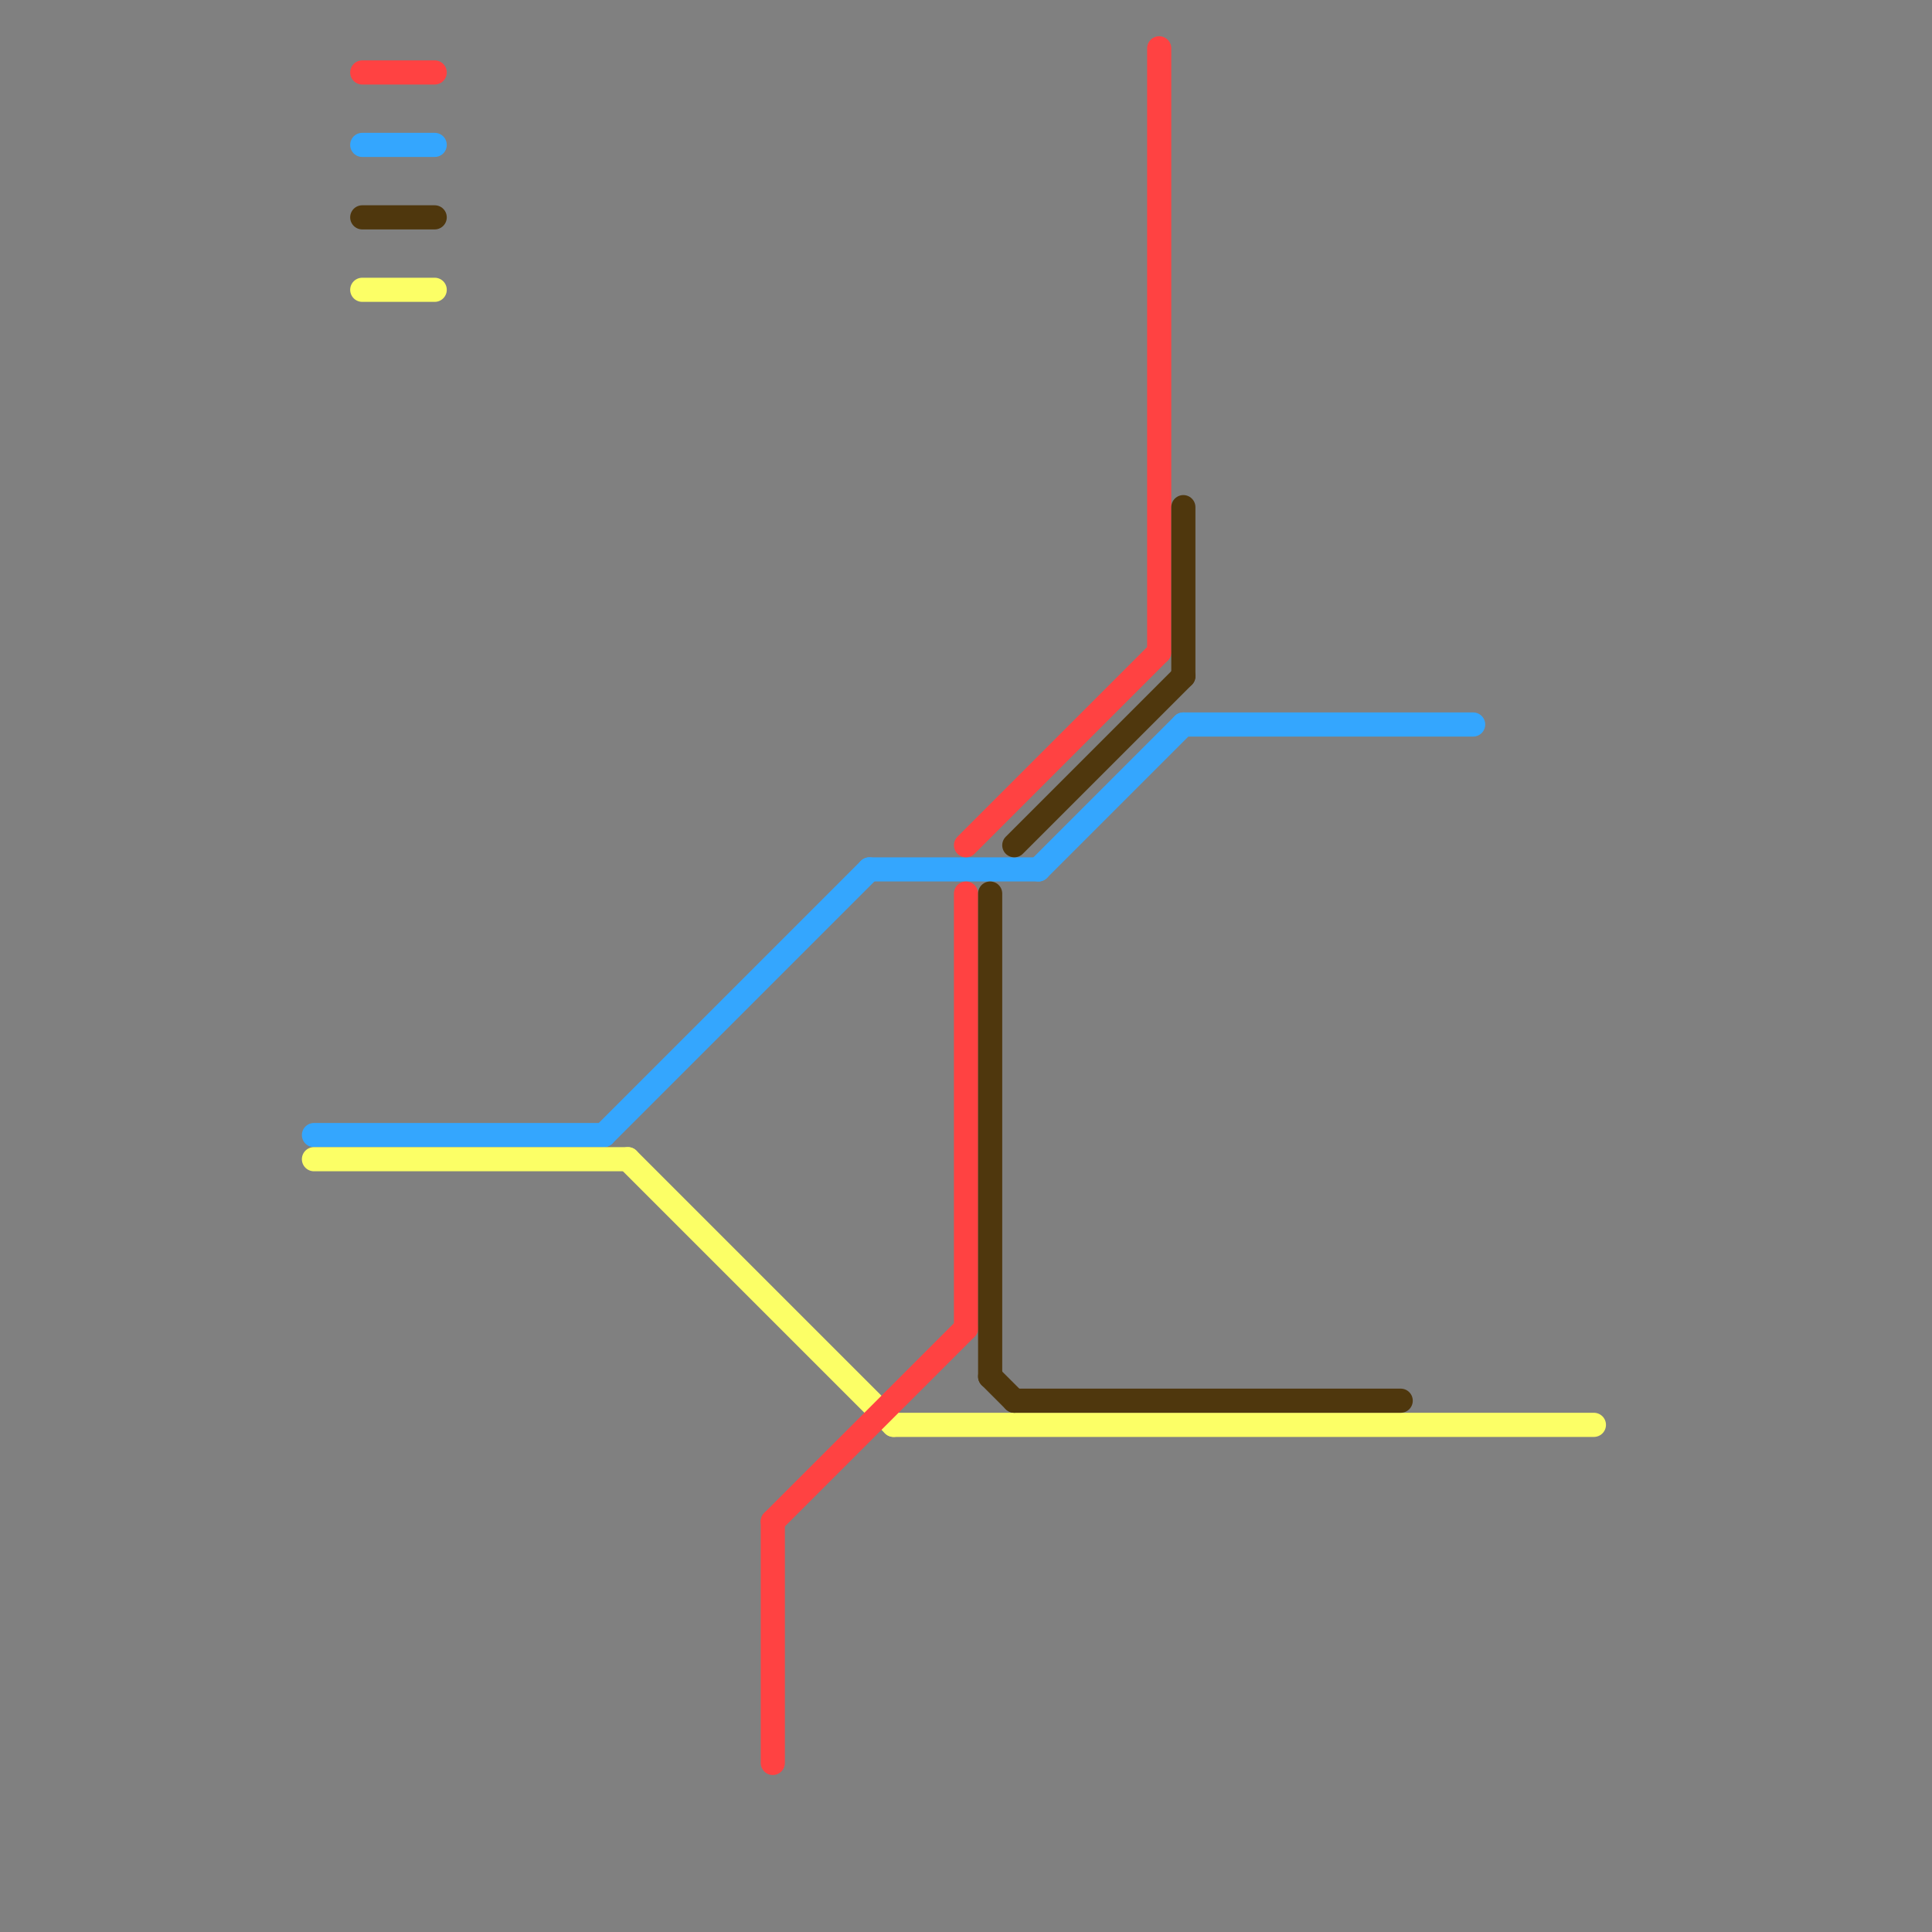 
<svg version="1.1" xmlns="http://www.w3.org/2000/svg" viewBox="0 0 80 80">
<rect x="0" y="0" width="80" height="80" fill="#808080" stroke="none"/>
<style>text { font: 1px Helvetica; font-weight: 600; white-space: pre; dominant-baseline: central; } line { stroke-width: 1; fill: none; stroke-linecap: round; stroke-linejoin: round; } .c0 { stroke: #34a6fe } .c1 { stroke: #fcff66 } .c2 { stroke: #ff4242 } .c3 { stroke: #4f370d }</style><defs><g id="wm-xf"><circle r="1.2" fill="#000"/><circle r="0.9" fill="#fff"/><circle r="0.6" fill="#000"/><circle r="0.3" fill="#fff"/></g><g id="wm"><circle r="0.6" fill="#000"/><circle r="0.3" fill="#fff"/></g></defs><line class="c0" x1="43" y1="36" x2="49" y2="30"/><line class="c0" x1="13" y1="47" x2="25" y2="47"/><line class="c0" x1="36" y1="36" x2="43" y2="36"/><line class="c0" x1="15" y1="6" x2="18" y2="6"/><line class="c0" x1="49" y1="30" x2="61" y2="30"/><line class="c0" x1="25" y1="47" x2="36" y2="36"/><line class="c1" x1="15" y1="12" x2="18" y2="12"/><line class="c1" x1="37" y1="59" x2="66" y2="59"/><line class="c1" x1="26" y1="48" x2="37" y2="59"/><line class="c1" x1="13" y1="48" x2="26" y2="48"/><line class="c2" x1="32" y1="63" x2="32" y2="73"/><line class="c2" x1="40" y1="35" x2="48" y2="27"/><line class="c2" x1="32" y1="63" x2="40" y2="55"/><line class="c2" x1="40" y1="37" x2="40" y2="55"/><line class="c2" x1="48" y1="2" x2="48" y2="27"/><line class="c2" x1="15" y1="3" x2="18" y2="3"/><line class="c3" x1="42" y1="35" x2="49" y2="28"/><line class="c3" x1="41" y1="37" x2="41" y2="57"/><line class="c3" x1="41" y1="57" x2="42" y2="58"/><line class="c3" x1="15" y1="9" x2="18" y2="9"/><line class="c3" x1="49" y1="21" x2="49" y2="28"/><line class="c3" x1="42" y1="58" x2="58" y2="58"/>
</svg>

